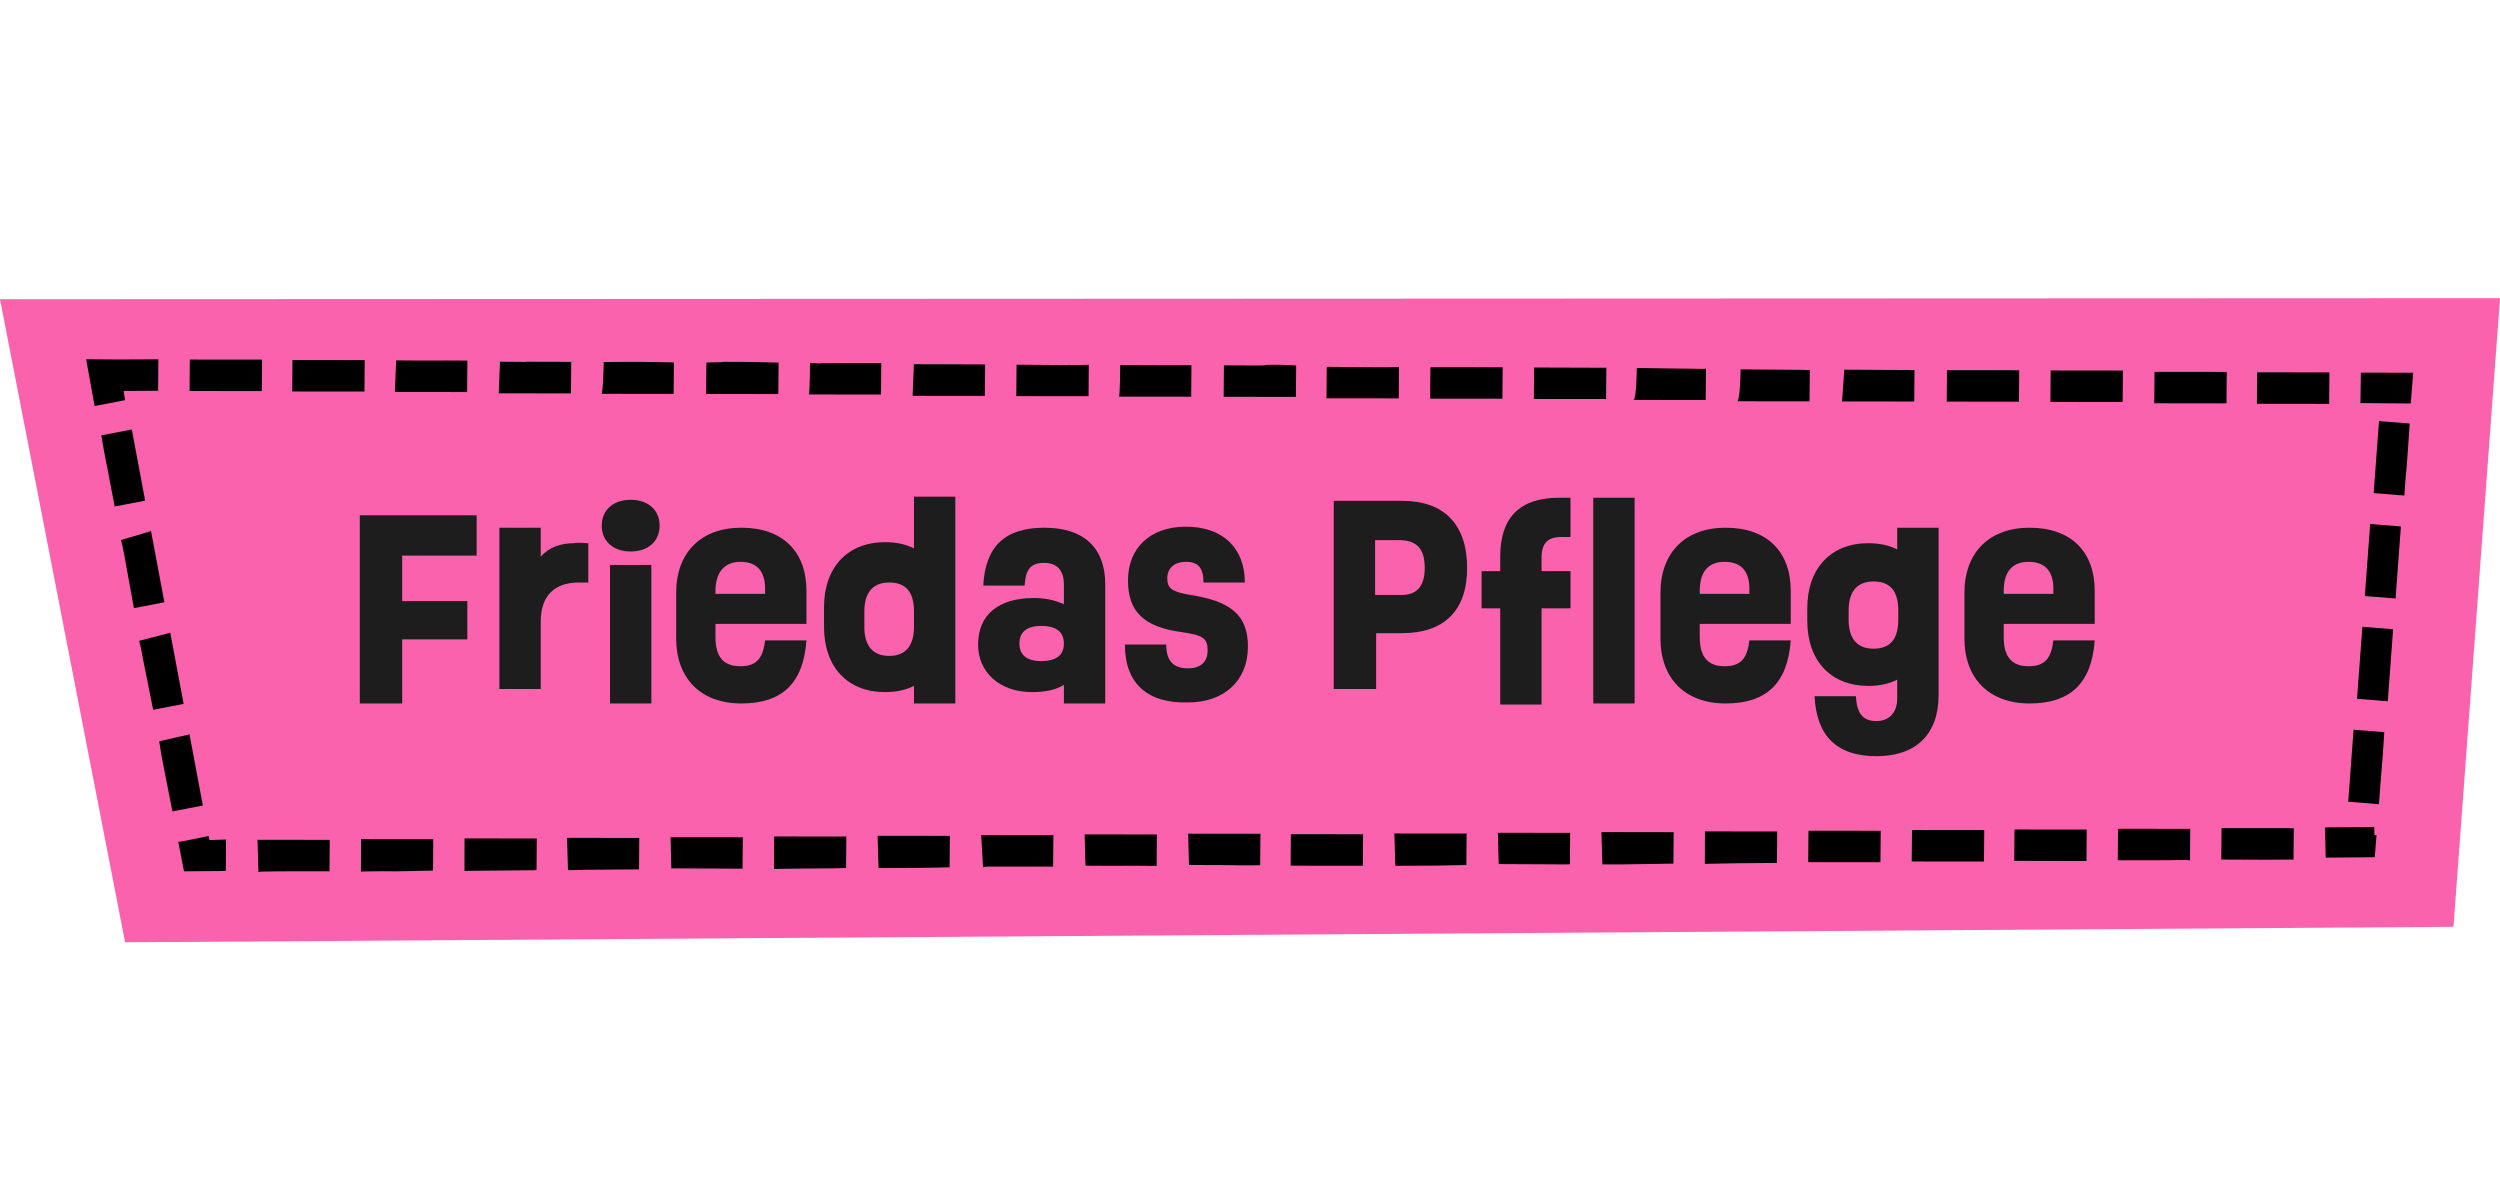 <svg xmlns="http://www.w3.org/2000/svg" xmlns:xlink="http://www.w3.org/1999/xlink" version="1.1" id="Ebene_1" x="0px" y="0px" style="enable-background:new 0 0 1920 1080;" xml:space="preserve" viewBox="381 840.66 241.8 115.93">
<style type="text/css">
	.st0{fill:#FB62AE;}
	.st1{enable-background:new    ;}
	.st2{fill:#1D1D1D;}
	.st3{fill:none;}
</style>
<g transform="matrix(1, 0, 0, 1, 0, 0)">
	<path id="Pfad_1079-2" class="st0" d="M622.8,869.5L381,869.6l12.1,62.2l225.2-1.5L622.8,869.5z"/>
</g>
<g class="st1">
	<path class="st2" d="M419.9,894.4v4.4h6.3v3.7h-6.3v6.2h-4.1v-18.2h11.3v3.9H419.9z"/>
	<path class="st2" d="M437.9,893.2v3.8H437c-2.2,0-3.7,1.1-3.7,3.8v6.5h-4v-15.6h4v2.8c0.8-0.9,1.9-1.3,3.2-1.3   C437.1,893.1,437.5,893.2,437.9,893.2z"/>
	<path class="st2" d="M439.2,891.5c0-1.5,1.1-2.5,2.8-2.5c1.7,0,2.8,1,2.8,2.5c0,1.5-1.1,2.5-2.8,2.5   C440.3,894,439.2,893,439.2,891.5z M440,895.3h4v13.4h-4V895.3z"/>
	<path class="st2" d="M450.2,901v1.3c0,1.9,0.8,2.8,2.4,2.8c1.6,0,2.2-0.8,2.4-2.5h4c-0.3,4.2-2.4,6.1-6.3,6.1s-6.3-2.4-6.3-6.3V898   c0-3.9,2.4-6.3,6.3-6.3c4,0,6.3,2.3,6.3,6.1v3.2H450.2z M450.2,897.8v0.3h4.8v-0.5c0-1.7-0.8-2.6-2.4-2.6   C451.1,895,450.2,896,450.2,897.8z"/>
	<path class="st2" d="M473.4,888.8v19.9h-4V907c-0.8,0.4-1.7,0.6-2.8,0.6c-3.6,0-5.9-2.4-5.9-6.3v-1.9c0-3.9,2.3-6.3,5.9-6.3   c1.1,0,2,0.2,2.8,0.6v-5H473.4z M469.4,901.3v-1.5c0-1.9-0.8-2.8-2.4-2.8s-2.4,1-2.4,2.8v1.5c0,1.8,0.8,2.8,2.4,2.8   S469.4,903.1,469.4,901.3z"/>
	<path class="st2" d="M487.9,897.2v11.5h-4v-1.8c-0.8,0.5-1.8,0.7-3.1,0.7c-3.1,0-5.2-1.9-5.2-4.6c0-2.9,2-4.5,5.4-4.5   c1.1,0,2,0.2,2.9,0.6v-1.9c0-1.4-0.7-2.1-1.9-2.1c-1.3,0-1.8,0.6-1.9,2.2h-4c0.2-3.8,2.1-5.6,5.9-5.6   C485.8,891.7,487.9,893.6,487.9,897.2z M483.9,902.9c0-1.1-0.7-1.7-2.2-1.7c-1.4,0-2.1,0.6-2.1,1.7s0.7,1.7,2.1,1.7   C483.2,904.6,483.9,904,483.9,902.9z"/>
	<path class="st2" d="M489.8,903h4c0,1.6,0.7,2.3,2.1,2.3c1.2,0,1.9-0.6,1.9-1.7c0-1.2-0.4-1.5-2.5-1.8c-3.7-0.5-5.2-2-5.2-5   c0-3.2,2.2-5.2,5.6-5.2c3.5,0,5.7,2,5.7,5.4h-4c0-1.4-0.5-2-1.7-2c-1.1,0-1.8,0.6-1.8,1.6c0,1,0.5,1.3,2.2,1.6c4,0.6,5.6,2,5.6,5   c0,3.3-2.3,5.4-5.8,5.4C492,908.7,489.8,906.8,489.8,903z"/>
	<path class="st2" d="M522.9,895.6c0,4.1-2.2,6.3-6.3,6.3h-2.5v5.4H510v-18.2h6.6C520.7,889.1,522.9,891.4,522.9,895.6z    M518.8,895.6c0-1.9-0.8-2.7-2.5-2.7h-2.3v5.3h2.3C518,898.3,518.8,897.4,518.8,895.6z"/>
	<path class="st2" d="M531.8,888.8h1.1v3.8H532c-1.3,0-1.9,0.6-1.9,2v1.3h2.8v3.6h-2.8v9.3h-4v-9.3h-1.8v-3.6h1.8v-1.4   C526.1,890.7,528,888.8,531.8,888.8z M539.1,888.8v19.9h-4v-19.9H539.1z"/>
	<path class="st2" d="M545.4,901v1.3c0,1.9,0.8,2.8,2.4,2.8c1.6,0,2.2-0.8,2.4-2.5h4c-0.3,4.2-2.4,6.1-6.3,6.1s-6.3-2.4-6.3-6.3V898   c0-3.9,2.4-6.3,6.3-6.3c4,0,6.3,2.3,6.3,6.1v3.2H545.4z M545.4,897.8v0.3h4.8v-0.5c0-1.7-0.8-2.6-2.4-2.6   C546.2,895,545.4,896,545.4,897.8z"/>
	<path class="st2" d="M568.5,891.7v16.2c0,3.8-2.2,5.9-6,5.9c-3.9,0-5.8-2-6-5.8h4c0.1,1.6,0.6,2.4,2,2.4c1.2,0,2-0.8,2-2.2v-1.8   c-0.8,0.4-1.7,0.6-2.8,0.6c-3.6,0-5.9-2.4-5.9-6.3v-1.2c0-3.9,2.3-6.3,5.9-6.3c1.1,0,2,0.2,2.8,0.6v-2.1H568.5z M564.6,900.6v-0.9   c0-1.9-0.8-2.8-2.4-2.8s-2.4,1-2.4,2.8v0.9c0,1.8,0.8,2.8,2.4,2.8S564.6,902.5,564.6,900.6z"/>
	<path class="st2" d="M574.8,901v1.3c0,1.9,0.8,2.8,2.4,2.8c1.6,0,2.2-0.8,2.4-2.5h4c-0.3,4.2-2.4,6.1-6.3,6.1s-6.3-2.4-6.3-6.3V898   c0-3.9,2.4-6.3,6.3-6.3c4,0,6.3,2.3,6.3,6.1v3.2H574.8z M574.8,897.8v0.3h4.8v-0.5c0-1.7-0.8-2.6-2.4-2.6   C575.6,895,574.8,896,574.8,897.8z"/>
</g>
<g id="Pfad_1080" transform="translate(248.665 97.229) rotate(171)">
	<path class="st3" d="M-239.3-827.1l222.1,36.6l-1.6-50.4l-209.5-31.9L-239.3-827.1z"/>
	<path d="M-17.2-790.6l-3-0.5c-1.9-0.3-3.9-0.6-3.9-0.6l0.5-3l3.3,0.5l0-0.9l3-0.1L-17.2-790.6z M-27.1-792.2l-6.9-1.1l0.5-3   l6.9,1.1L-27.1-792.2z M-36.9-793.8l-6.9-1.1l0.5-3l6.9,1.1L-36.9-793.8z M-46.8-795.4l-1.8-0.3h0l0,0c0,0,0,0,0,0l0,0c0,0,0,0,0,0   l0,0c0,0,0,0,0,0l0,0c0,0,0,0,0,0l0,0c0,0,0,0,0,0l0,0c-2-0.3-5-0.8-5-0.8l0.5-3l6.9,1.1L-46.8-795.4z M-56.7-797.1l-2.4-0.4   c0,0,0,0,0,0l0,0c0,0,0,0,0,0l0,0c0,0,0,0,0,0l0,0c0,0,0,0,0,0l0,0c0,0,0,0,0,0l0,0c0,0,0,0,0,0l0,0c0,0,0,0,0,0l0,0c0,0,0,0,0,0   l0,0c0,0,0,0,0,0l0,0c0,0,0,0-0.1,0l0,0c-2-0.3-4.3-0.7-4.3-0.7l0.5-3l6.9,1.1L-56.7-797.1z M-66.6-798.7l-2-0.3c0,0,0,0,0,0l0,0   c0,0,0,0,0,0l0,0c0,0,0,0,0,0l0,0c0,0,0,0,0,0l0,0c0,0,0,0,0,0l0,0c0,0,0,0,0,0l0,0c0,0,0,0,0,0l0,0c0,0,0,0,0,0l0,0c0,0,0,0,0,0   l0,0c0,0,0,0,0,0l0,0c-2-0.3-4.7-0.8-4.7-0.8l0.5-3l6.9,1.1C-66.1-801.6-66.6-798.7-66.6-798.7z M-76.4-800.3l-1.5-0.2c0,0,0,0,0,0   l-0.1,0c0,0-0.1,0-0.1,0l0,0c-2-0.3-5.2-0.9-5.2-0.9l0.5-3l6.9,1.1C-75.9-803.3-76.4-800.3-76.4-800.3z M-86.3-801.9l-0.9-0.2l0,0   l0,0h0l-0.1,0c0,0,0,0,0,0l0,0c0,0,0,0,0,0l0,0c0,0,0,0,0,0l0,0c0,0,0,0,0,0l0,0c0,0,0,0,0,0l-0.1,0c0,0,0,0,0,0l0,0c0,0,0,0,0,0   l0,0c0,0,0,0,0,0l0,0c0,0,0,0,0,0l0,0c0,0,0,0,0,0l0,0c0,0,0,0,0,0l0,0c-2-0.3-5.7-0.9-5.7-0.9l0.5-3l6.9,1.1   C-85.8-804.9-86.3-801.9-86.3-801.9z M-96.2-803.6l-3.1-0.5c0,0,0,0,0,0l0,0c0,0,0,0,0,0l0,0c0,0,0,0,0,0l0,0c0,0,0,0,0,0l0,0   c0,0,0,0,0,0l0,0c0,0,0,0,0,0l0,0c0,0,0,0,0,0l0,0c0,0,0,0,0,0l0,0c-1.8-0.3-3.7-0.6-3.7-0.6l0.5-3l6.9,1.1L-96.2-803.6z    M-106-805.2l-4.8-0.8c0,0,0,0,0,0l0,0c0,0,0,0-0.1,0l0,0c-1.1-0.2-2-0.3-2-0.3l0.5-3l6.9,1.1L-106-805.2z M-115.9-806.8l-4.3-0.7   c0,0,0,0,0,0l0,0c0,0,0,0,0,0l0,0c0,0,0,0,0,0l0,0c0,0,0,0,0,0l0,0c0,0,0,0,0,0l0,0c-1.4-0.2-2.5-0.4-2.5-0.4l0.5-3l6.9,1.1   C-115.4-809.8-115.9-806.8-115.9-806.8z M-125.8-808.4l-3.7-0.6c0,0,0,0,0,0l-0.1,0c0,0,0,0,0,0l0,0c0,0,0,0,0,0l0,0c0,0,0,0-0.1,0   l0,0c0,0,0,0,0,0l0,0c-0.1,0-0.1,0-0.2,0l0,0c-1.5-0.2-2.8-0.5-2.8-0.5l0.5-3l6.9,1.1C-125.3-811.4-125.8-808.4-125.8-808.4z    M-135.6-810.1l-4.8-0.8c0,0,0,0,0,0l0,0c-1.2-0.2-2.1-0.3-2.1-0.3l0.5-3l6.9,1.1L-135.6-810.1L-135.6-810.1z M-145.5-811.7   l-6.9-1.1l0.5-3l6.9,1.1C-145-814.6-145.5-811.7-145.5-811.7z M-155.4-813.3l-6.8-1.1c0,0,0,0,0,0l0,0c0,0,0,0,0,0l0,0c0,0,0,0,0,0   l0,0c0,0,0,0,0,0l0,0h0l0,0c0,0,0,0,0,0l-0.1,0l0.5-3l6.9,1.1C-154.9-816.3-155.4-813.3-155.4-813.3z M-165.2-814.9l-6.4-1.1   c0,0,0,0,0,0l0,0c0,0,0,0,0,0l0,0c0,0,0,0,0,0l0,0c0,0,0,0,0,0l0,0c0,0,0,0,0,0l0,0c0,0,0,0,0,0h0c0,0,0,0,0,0l0,0c0,0,0,0,0,0h0   c0,0,0,0,0,0l0,0c0,0,0,0,0,0l0,0c0,0,0,0,0,0l0,0c0,0,0,0,0,0l0,0c0,0,0,0,0,0l0,0c0,0,0,0,0,0l0,0c0,0,0,0,0,0l0,0c0,0,0,0,0,0   l0,0c0,0,0,0,0,0l0,0c0,0,0,0,0,0h0c0,0,0,0,0,0l0,0c0,0,0,0,0,0l0,0c0,0,0,0,0,0l0,0c0,0,0,0,0,0h0c0,0,0,0,0,0l0,0c0,0,0,0,0,0   l0,0c0,0,0,0,0,0h0c0,0,0,0,0,0h0c0,0,0,0,0,0l0,0c0,0-0.1,0-0.1,0h0c0,0-0.1,0-0.1,0h0l0.5-3l6.9,1.1   C-164.7-817.9-165.2-814.9-165.2-814.9z M-175.1-816.6l-6-1c0,0,0,0,0,0l0,0c0,0,0,0,0,0l0,0c0,0,0,0,0,0l0,0c0,0,0,0,0,0l0,0   c0,0,0,0,0,0l0,0c0,0,0,0,0,0l0,0c0,0,0,0,0,0l0,0c0,0,0,0,0,0l0,0c0,0,0,0,0,0l0,0c0,0,0,0,0,0l0,0c0,0,0,0,0,0l0,0c0,0,0,0,0,0   l0,0c0,0,0,0,0,0l0,0c0,0,0,0,0,0l0,0c0,0,0,0,0,0l0,0c0,0,0,0,0,0l0,0c-0.4-0.1-0.6-0.1-0.6-0.1l0.5-3l6.9,1.1   C-174.6-819.5-175.1-816.6-175.1-816.6z M-185-818.2l-6.1-1c0,0,0,0,0,0l0,0c0,0,0,0,0,0l0,0c0,0,0,0,0,0l0,0c0,0,0,0,0,0l0,0   c0,0,0,0,0,0l0,0c0,0,0,0,0,0l0,0c0,0,0,0,0,0l0,0c0,0,0,0,0,0l0,0c0,0,0,0,0,0l0,0c-0.4-0.1-0.6-0.1-0.6-0.1l0.5-3l6.9,1.1   L-185-818.2L-185-818.2z M-194.8-819.8l-6.9-1.1l0.5-3l6.9,1.1L-194.8-819.8L-194.8-819.8z M-204.7-821.4l-6.9-1.1l0.5-3l6.9,1.1   L-204.7-821.4L-204.7-821.4z M-214.6-823.1l-6.9-1.1l0.5-3l6.9,1.1L-214.6-823.1L-214.6-823.1z M-224.4-824.7l-6.9-1.1l0.5-3   l6.9,1.1C-223.9-827.6-224.4-824.7-224.4-824.7z M-234.3-826.3l-5-0.8l0,0l0,0l0,0l0,0l0.7-2.9l4.8,0.8L-234.3-826.3L-234.3-826.3z    M-235.3-831.2l-2.9-0.7l0.9-3.9c0,0,0,0,0,0l0,0c0.4-1.5,0.7-2.9,0.7-2.9l2.9,0.7L-235.3-831.2z M-232.9-840.9l-2.9-0.7l1.6-6.8   l2.9,0.7L-232.9-840.9z M-230.6-850.6l-2.9-0.7l1.6-6.8l2.9,0.7L-230.6-850.6z M-228.2-860.3l-2.9-0.7l0.5-2.2c0,0,0,0,0,0l0,0   c0.5-2,1.1-4.6,1.1-4.6l2.9,0.7L-228.2-860.3z M-224-869.2l-4.7-0.7l0.1-0.8l-0.1,0.8l0.1-0.8l-0.2,0l0.5-2.1l0,0l4.7,0.7   L-224-869.2z M-214.1-867.7l-6.9-1.1l0.5-3c0,0,1.2,0.2,2.6,0.4l0,0c0,0,0,0,0,0l0,0c0,0,0,0,0,0l0,0c0,0,0,0,0,0l4.3,0.7   L-214.1-867.7z M-204.2-866.2l-6.9-1.1l0.5-3l0.4,0.1c0,0,0,0,0,0l0,0h0l0,0c0,0,0,0,0,0l0,0c0,0,0,0,0,0l0,0c0,0,0,0,0,0l0,0   c0,0,0,0,0,0l0,0c0,0,0,0,0,0l0,0c0,0,0,0,0,0l0,0c1.6,0.2,6.5,1,6.5,1L-204.2-866.2z M-194.3-864.7l-6.9-1.1l0.5-3l5,0.8   c0,0,0,0,0,0l0,0c0,0,0,0,0,0l0,0c0,0,0,0,0,0l0,0c0,0,0,0,0,0l0,0c1.1,0.2,1.9,0.3,1.9,0.3L-194.3-864.7z M-184.5-863.2l-6.9-1.1   l0.5-3c0,0,1.9,0.3,3.8,0.6h0c0,0,0,0,0,0l3.1,0.5L-184.5-863.2z M-174.6-861.7l-6.9-1.1l0.5-3l6.9,1.1L-174.6-861.7z    M-164.7-860.2l-6.9-1.1l0.5-3l4,0.6c0,0,0,0,0,0l0,0c0,0,0,0,0,0l0,0c1.5,0.2,2.9,0.4,2.9,0.4L-164.7-860.2z M-154.8-858.7   l-6.9-1.1l0.5-3c0,0,2.8,0.4,4.9,0.7l0,0c0,0,0,0,0,0l0,0c0,0,0,0,0,0l0,0c0,0,0,0,0,0l0,0c0,0,0,0,0,0l0,0c0,0,0,0,0,0l1.9,0.3   L-154.8-858.7z M-144.9-857.2l-6.9-1.1l0.5-3c0,0,0.8,0.1,1.9,0.3l0,0c0,0,0,0,0,0l0,0c0,0,0,0,0,0l0,0c0,0,0,0,0,0l0,0   c0,0,0,0,0,0l4.9,0.8L-144.9-857.2z M-135-855.7l-6.9-1.1l0.5-3l2.9,0.4c0,0,0,0,0,0l0,0c0,0,0,0,0,0h0c0,0,0,0,0,0l0,0   c0,0,0,0,0,0h0c0,0,0,0,0,0l0,0c0,0,0,0,0,0l0,0c1.9,0.3,3.9,0.6,3.9,0.6L-135-855.7z M-125.1-854.2l-6.9-1.1l0.5-3   c0,0,4.5,0.7,6.3,1l0,0c0,0,0,0,0,0l0,0c0,0,0,0,0,0l0,0c0,0,0,0,0,0l0,0c0,0,0,0,0,0l0,0c0,0,0,0,0,0l0.6,0.1L-125.1-854.2z    M-115.3-852.6l-6.9-1.1l0.5-3c0,0,1.5,0.2,3.1,0.5l0,0c0,0,0,0,0,0l0,0c0,0,0,0,0,0l0,0c0,0,0,0,0,0l0,0c0,0,0,0,0,0l3.7,0.6   L-115.3-852.6z M-105.4-851.1l-6.9-1.1l0.5-3l1.8,0.3c0,0,0,0,0,0l0,0c0,0,0,0,0,0l0,0c0,0,0,0,0,0l0,0c0,0,0,0,0,0l0,0   c0,0,0,0,0,0l0,0c0,0,0,0,0,0l0,0c0,0,0,0,0,0l0,0c0,0,0,0,0,0l0,0c2,0.3,5,0.8,5,0.8L-105.4-851.1z M-95.5-849.6l-6.9-1.1l0.5-3   l6.3,1c0,0,0,0,0,0l0,0c0,0,0,0,0,0l0,0c0,0,0,0,0,0l0,0c0,0,0,0,0,0l0,0c0,0,0,0,0,0l0,0c0,0,0,0,0,0l0,0c0,0,0,0,0,0l0,0   c0,0,0,0,0,0l0,0c0,0,0,0,0,0l0,0c0,0,0,0,0,0l0,0c0,0,0,0,0,0l0,0c0,0,0,0,0,0l0,0c0,0,0.1,0,0.1,0l0,0c0.2,0,0.3,0,0.3,0   L-95.5-849.6z M-85.6-848.1l-6.9-1.1l0.5-3c0,0,2.3,0.3,4.2,0.6l0,0c0,0,0,0,0,0l0,0c0,0,0,0,0,0l0,0c0,0,0,0,0,0l0,0c0,0,0,0,0,0   l0,0c0,0,0,0,0,0l2.6,0.4L-85.6-848.1z M-75.7-846.6l-6.9-1.1l0.5-3l0.8,0.1c0,0,0,0,0,0l0,0c0,0,0,0,0,0l0,0c0,0,0,0,0,0l0,0   c0,0,0,0,0,0l0,0c0,0,0,0,0,0l0,0c0,0,0,0,0,0l0,0c0,0,0,0,0,0l0,0c0,0,0,0,0,0l0,0c0,0,0,0,0,0l0,0c1.9,0.3,6.1,0.9,6.1,0.9   L-75.7-846.6z M-65.8-845.1l-6.9-1.1l0.5-3l4.9,0.8c0,0,0,0,0,0l0,0c0,0,0,0,0,0l0,0c0,0,0,0,0,0l0,0c0,0,0,0,0,0l0,0c0,0,0,0,0,0   l0,0c0,0,0,0,0,0l0,0c0,0,0,0,0,0l0,0c1.1,0.2,1.9,0.3,1.9,0.3L-65.8-845.1z M-55.9-843.6l-6.9-1.1l0.5-3c0,0,3.3,0.5,5.3,0.8l0,0   c0,0,0,0,0.1,0l0,0c0,0,0,0,0,0l0,0c0,0,0,0,0,0l0,0c0,0,0,0,0,0l0,0c0,0,0,0,0,0l0,0c0,0,0,0,0,0l0,0c0,0,0,0,0,0l0,0c0,0,0,0,0,0   l0,0c0,0,0,0,0,0l0,0c0,0,0,0,0,0l0,0c0,0,0,0,0,0l0,0c0,0,0,0,0,0l1.4,0.2L-55.9-843.6z M-46.1-842.1l-6.9-1.1l0.5-3   c0,0,0,0,0.1,0l0,0c0,0,0.1,0,0.1,0l0,0c0,0,0,0,0,0l0,0c0,0,0,0,0,0h0c0,0,0,0,0,0l0,0c0,0,0,0,0,0l0,0c0,0,0,0,0,0l0,0   c0,0,0,0,0,0l0,0c0,0,0,0,0,0l0,0c0,0,0,0,0,0l6.7,1L-46.1-842.1z M-36.2-840.6l-6.9-1.1l0.5-3l3.6,0.5c0,0,0,0,0,0l0,0   c0,0,0,0,0,0l0,0c0,0,0,0,0,0l0,0c0,0,0,0,0,0l0,0c1.7,0.3,3.3,0.5,3.3,0.5L-36.2-840.6z M-26.3-839.1l-6.9-1.1l0.5-3   c0,0,4.9,0.8,6.5,1l0,0c0,0,0,0,0,0l0,0c0,0,0,0,0,0l0,0c0,0,0,0,0,0l0,0c0,0,0,0,0,0l0,0c0,0,0,0,0,0l0,0c0,0,0,0,0,0l0,0l0,0   l0.3,0L-26.3-839.1z M-21.7-838l0-0.4l-1.6-0.2l0.5-3l4,0.6l0,0l0.1,2.9l-0.5,0l0,0l0,0l0,0l-0.2,0L-21.7-838z M-21.4-828l-0.2-7   l3-0.1l0.2,5.5v0l0,0c0,0,0,0,0,0l0,0c0,0,0,0,0,0l0,0c0,0,0,0,0,0l0,0c0,0,0,0,0,0l0,0c0,0,0,0,0,0l0,0c0,0,0,0,0,0l0,0   c0,0,0,0,0,0l0,0c0,0,0,0.1,0,0.1l0,0c0,0.8,0,1.3,0,1.3L-21.4-828z M-21.1-818l-0.2-7l3-0.1l0.2,4.9c0,0,0,0,0,0l0,0v0l0,0   c0,0,0,0,0,0l0,0c0,0,0,0,0,0l0,0c0,0,0,0,0,0l0,0c0,0,0,0,0,0l0,0c0,0,0,0,0,0l0,0c0,0,0,0,0,0l0,0c0,1.1,0.1,1.9,0.1,1.9   L-21.1-818z M-20.8-808l-0.2-7l3-0.1l0.1,4.3c0,0,0,0,0,0l0,0c0,0,0,0,0,0l0,0c0,0,0,0,0,0l0,0l0,0l0,0c0,0,0,0,0,0l0,0   c0,0,0,0,0,0l0,0c0,0,0,0,0,0l0,0c0,0,0,0,0,0l0,0c0,0,0,0,0,0l0,0c0,0,0,0,0,0l0,0c0,1.3,0.1,2.4,0.1,2.4L-20.8-808z M-20.5-798   l-0.2-7l3-0.1l0.1,3.1c0,0,0,0,0,0l0,0.1c0,0,0,0,0,0l0,0c0,0,0,0,0,0l0,0c0,0,0,0,0,0l0,0c0,0,0,0,0,0l0,0c0,0,0,0,0,0l0,0   c0,0,0,0.1,0,0.1l0,0c0.1,1.8,0.1,3.7,0.1,3.7L-20.5-798z"/>
</g>
</svg>